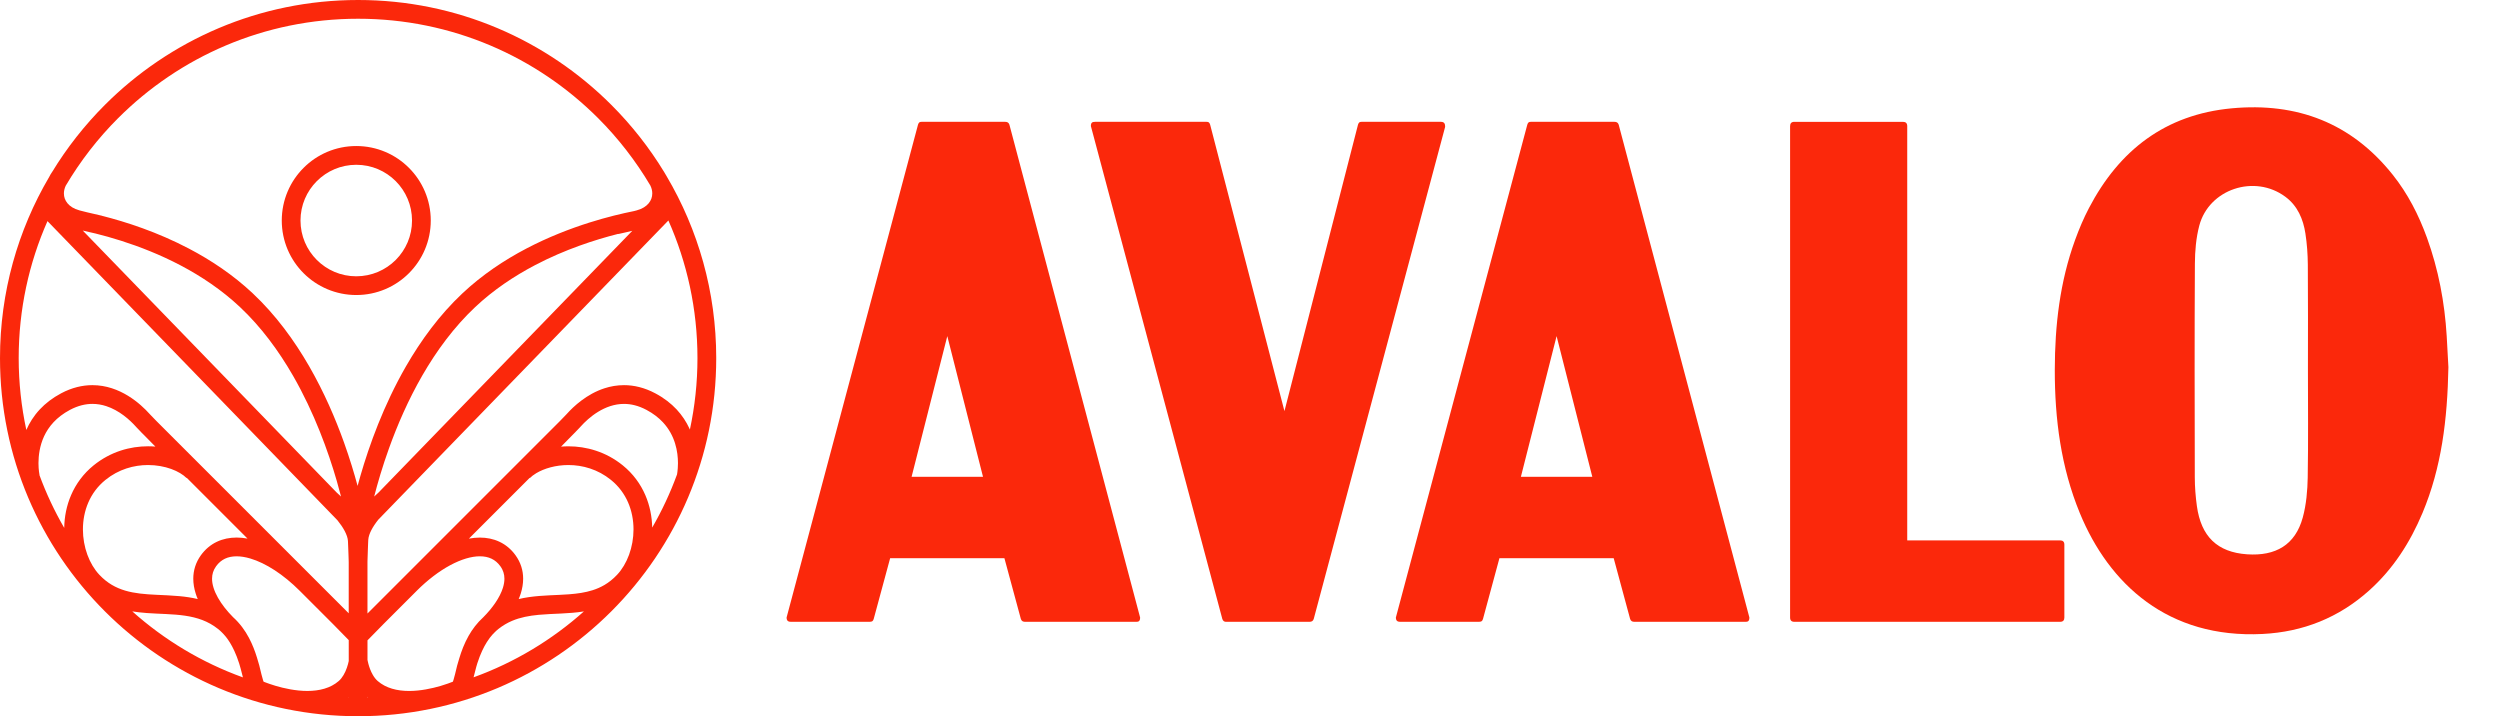 <svg width="185" height="53" viewBox="0 0 185 53" fill="none" xmlns="http://www.w3.org/2000/svg">
<g clip-path="url(#clip0_4_504)">
<path d="M49.332 13.044C49.278 12.939 49.218 12.837 49.151 12.737C48.047 10.923 46.731 9.253 45.239 7.761C40.445 2.967 33.816 0 26.5 0C19.184 0 12.555 2.967 7.762 7.762C6.27 9.255 4.954 10.925 3.85 12.739H3.848C3.769 12.853 3.7 12.972 3.639 13.095C1.327 17.028 0 21.61 0 26.5C0 33.816 2.967 40.446 7.762 45.239C12.555 50.033 19.184 53.001 26.5 53.001C33.816 53.001 40.446 50.034 45.239 45.239C50.033 40.446 53.001 33.817 53.001 26.5C53.001 21.59 51.662 16.989 49.332 13.044ZM28.015 36.444C27.964 36.488 27.846 36.593 27.689 36.744C27.945 35.749 28.302 34.518 28.788 33.17C29.397 31.475 30.206 29.598 31.256 27.777C32.307 25.956 33.6 24.193 35.169 22.719C36.524 21.445 38.053 20.429 39.587 19.624C41.809 18.457 44.041 17.737 45.749 17.306L45.752 17.319C45.752 17.319 46.008 17.263 46.349 17.184C46.485 17.152 46.636 17.117 46.79 17.081L28.014 36.445L28.015 36.444ZM6.122 17.06C6.132 17.062 6.142 17.065 6.151 17.067C6.324 17.108 6.495 17.149 6.648 17.184C6.819 17.224 6.968 17.258 7.075 17.281C7.649 17.424 8.284 17.599 8.96 17.815C10.322 18.248 11.85 18.842 13.372 19.643C14.895 20.445 16.41 21.456 17.755 22.719C19.331 24.199 20.628 25.97 21.681 27.799C23.261 30.542 24.291 33.41 24.921 35.588C25.04 35.999 25.145 36.387 25.236 36.743C25.076 36.589 24.958 36.485 24.91 36.443L6.122 17.06ZM8.742 8.742C13.289 4.197 19.563 1.387 26.5 1.387C33.438 1.387 39.712 4.197 44.259 8.742C45.747 10.232 47.048 11.907 48.127 13.729C48.225 13.93 48.268 14.129 48.268 14.314C48.267 14.581 48.182 14.824 48.004 15.042C47.825 15.258 47.543 15.454 47.113 15.569C47.053 15.585 46.987 15.602 46.921 15.619C46.052 15.793 44.906 16.062 43.611 16.471C42.181 16.924 40.567 17.545 38.944 18.396C37.321 19.247 35.687 20.33 34.221 21.707C32.52 23.306 31.149 25.187 30.043 27.107C28.387 29.985 27.325 32.95 26.673 35.203C26.598 35.465 26.527 35.717 26.462 35.958C26.211 35.024 25.881 33.929 25.456 32.742C24.826 30.983 23.986 29.026 22.881 27.107C21.776 25.187 20.405 23.306 18.703 21.707C17.238 20.33 15.603 19.247 13.98 18.396C11.64 17.168 9.323 16.419 7.54 15.968V15.964C7.54 15.964 7.525 15.96 7.498 15.954C7.471 15.948 7.43 15.939 7.381 15.928C7.362 15.924 7.343 15.919 7.324 15.914C7.015 15.838 6.725 15.772 6.454 15.713C6.256 15.665 6.056 15.615 5.883 15.569C5.454 15.454 5.172 15.258 4.993 15.042C4.814 14.824 4.73 14.58 4.729 14.314C4.729 14.135 4.771 13.943 4.861 13.748C5.942 11.918 7.247 10.236 8.741 8.742H8.742ZM3.517 16.366L24.972 38.502C25.17 38.748 25.36 39.016 25.499 39.278C25.573 39.419 25.634 39.555 25.676 39.682C25.718 39.809 25.741 39.925 25.747 40.024C25.747 40.04 25.751 40.082 25.753 40.134C25.761 40.321 25.775 40.67 25.786 40.989C25.791 41.149 25.796 41.301 25.8 41.424C25.802 41.485 25.803 41.539 25.804 41.582C25.804 41.624 25.805 41.657 25.805 41.666V45.384L25.617 45.196C24.816 44.388 24.021 43.6 23.156 42.735L11.583 31.163C11.525 31.103 11.469 31.045 11.417 30.992C11.329 30.902 11.254 30.823 11.193 30.76C11.163 30.729 11.137 30.702 11.116 30.68C11.096 30.659 11.08 30.642 11.073 30.634C10.723 30.245 10.187 29.726 9.476 29.289C9.121 29.072 8.721 28.875 8.279 28.732C7.838 28.589 7.354 28.501 6.837 28.501C6.107 28.501 5.32 28.681 4.524 29.105C3.881 29.446 3.358 29.855 2.943 30.299C2.493 30.782 2.173 31.302 1.949 31.817C1.58 30.103 1.384 28.325 1.383 26.5C1.383 22.892 2.144 19.464 3.513 16.365L3.517 16.366ZM42.598 31.958L42.595 31.956C42.669 31.88 42.736 31.811 42.794 31.751C42.832 31.711 42.867 31.674 42.896 31.644C42.926 31.612 42.951 31.586 42.972 31.561C43.256 31.244 43.706 30.811 44.261 30.473C44.538 30.304 44.84 30.157 45.16 30.053C45.481 29.95 45.818 29.889 46.175 29.889C46.679 29.889 47.225 30.007 47.838 30.331C48.352 30.605 48.746 30.917 49.055 31.248C49.517 31.744 49.792 32.285 49.956 32.815C50.121 33.344 50.169 33.86 50.169 34.273C50.169 34.545 50.147 34.773 50.128 34.926C50.119 35.003 50.108 35.062 50.102 35.099C50.102 35.101 50.102 35.102 50.102 35.104C49.601 36.476 48.984 37.793 48.263 39.041C48.247 38.232 48.088 37.411 47.753 36.636C47.4 35.819 46.85 35.055 46.085 34.437C45.461 33.931 44.785 33.577 44.1 33.352C43.415 33.125 42.722 33.027 42.06 33.027C41.877 33.027 41.697 33.036 41.519 33.05C41.601 32.966 41.687 32.88 41.773 32.793C41.993 32.57 42.216 32.343 42.412 32.143L42.595 31.959L42.598 31.958ZM2.921 35.144H2.924C2.922 35.132 2.847 34.782 2.847 34.271C2.847 33.72 2.935 32.989 3.263 32.282C3.428 31.927 3.653 31.578 3.961 31.247C4.269 30.916 4.664 30.605 5.178 30.33C5.791 30.007 6.337 29.889 6.841 29.888C7.198 29.888 7.536 29.948 7.856 30.052C8.336 30.207 8.777 30.462 9.151 30.741C9.526 31.021 9.832 31.324 10.045 31.561C10.068 31.586 10.092 31.613 10.121 31.644C10.193 31.72 10.297 31.828 10.422 31.955L10.419 31.957L10.6 32.138C10.611 32.148 10.62 32.159 10.632 32.169C10.899 32.442 11.215 32.763 11.497 33.047C11.319 33.033 11.14 33.025 10.956 33.025C10.294 33.025 9.601 33.123 8.916 33.349C8.231 33.576 7.555 33.93 6.931 34.434C6.166 35.053 5.616 35.816 5.263 36.634C4.924 37.417 4.765 38.247 4.753 39.065C4.033 37.822 3.415 36.511 2.915 35.145H2.921V35.144ZM24.639 46.178C25.024 46.566 25.411 46.961 25.807 47.369V48.911C25.807 48.911 25.807 48.913 25.807 48.914H25.804C25.804 48.914 25.804 48.919 25.805 48.925C25.779 49.048 25.736 49.224 25.669 49.413C25.608 49.592 25.524 49.782 25.422 49.954C25.32 50.127 25.199 50.281 25.067 50.395C24.757 50.663 24.404 50.844 24.009 50.961C23.616 51.079 23.184 51.13 22.742 51.13C21.896 51.131 21.025 50.941 20.377 50.747C20.053 50.65 19.784 50.553 19.598 50.481C19.564 50.468 19.533 50.456 19.506 50.445C19.494 50.416 19.482 50.381 19.469 50.342C19.436 50.24 19.4 50.108 19.361 49.955C19.356 49.933 19.35 49.907 19.343 49.885C19.243 49.431 19.132 49.022 19.014 48.656C18.872 48.196 18.686 47.697 18.423 47.201C18.138 46.664 17.757 46.13 17.243 45.666C16.805 45.224 16.405 44.724 16.126 44.228C15.985 43.978 15.874 43.73 15.802 43.494C15.728 43.257 15.691 43.033 15.692 42.826C15.692 42.659 15.715 42.504 15.762 42.352C15.81 42.201 15.883 42.052 15.992 41.901C16.186 41.635 16.399 41.464 16.644 41.345C16.89 41.229 17.174 41.167 17.508 41.167C17.815 41.167 18.159 41.22 18.53 41.331C19.087 41.497 19.701 41.79 20.323 42.195C20.946 42.601 21.577 43.116 22.179 43.718L24.64 46.179L24.639 46.178ZM17.507 39.779C17.001 39.779 16.502 39.875 16.046 40.093C15.59 40.309 15.185 40.648 14.868 41.086C14.675 41.353 14.531 41.64 14.438 41.933C14.345 42.227 14.303 42.528 14.303 42.824C14.303 43.194 14.368 43.557 14.476 43.903C14.52 44.048 14.574 44.19 14.633 44.33C14.178 44.221 13.725 44.156 13.28 44.115C12.693 44.06 12.119 44.042 11.567 44.015C10.739 43.976 9.964 43.913 9.267 43.706C8.918 43.602 8.588 43.465 8.271 43.277C7.954 43.088 7.648 42.848 7.35 42.531C6.985 42.143 6.678 41.632 6.466 41.053C6.254 40.474 6.135 39.827 6.136 39.176C6.136 38.496 6.264 37.812 6.535 37.185C6.807 36.557 7.219 35.987 7.804 35.513C8.293 35.117 8.816 34.844 9.351 34.667C9.885 34.491 10.43 34.412 10.955 34.412C11.576 34.412 12.168 34.523 12.666 34.702C12.915 34.792 13.14 34.898 13.332 35.014C13.524 35.129 13.684 35.253 13.805 35.373L13.819 35.358L18.316 39.855C18.044 39.806 17.774 39.779 17.506 39.778L17.507 39.779ZM10.805 45.361C11.817 45.436 12.795 45.428 13.69 45.561C14.138 45.627 14.564 45.727 14.969 45.881C15.375 46.036 15.76 46.246 16.134 46.543C16.187 46.584 16.237 46.627 16.287 46.671C16.328 46.711 16.366 46.747 16.409 46.788C16.494 46.872 16.596 46.977 16.718 47.127C16.898 47.353 17.119 47.682 17.345 48.174C17.465 48.434 17.585 48.74 17.7 49.1C17.774 49.34 17.837 49.577 17.893 49.801C17.922 49.913 17.949 50.022 17.976 50.127C14.93 49.028 12.159 47.357 9.789 45.242C10.13 45.299 10.471 45.334 10.806 45.359L10.805 45.361ZM25.807 51.58V51.604C25.797 51.604 25.788 51.604 25.778 51.602C25.788 51.595 25.797 51.587 25.807 51.58ZM27.193 51.567C27.208 51.579 27.223 51.591 27.238 51.602C27.223 51.602 27.208 51.604 27.193 51.605V51.568V51.567ZM35.247 49.337C35.271 49.252 35.296 49.167 35.323 49.082C35.551 48.375 35.8 47.877 36.02 47.526C36.181 47.269 36.326 47.089 36.446 46.956C36.507 46.89 36.56 46.836 36.61 46.788C36.65 46.748 36.688 46.713 36.727 46.674C36.777 46.629 36.829 46.585 36.883 46.543C37.209 46.285 37.543 46.092 37.891 45.944C38.5 45.686 39.158 45.563 39.864 45.497C40.394 45.447 40.947 45.43 41.515 45.402C42.067 45.374 42.636 45.338 43.209 45.245C40.844 47.355 38.081 49.023 35.044 50.122C35.105 49.874 35.169 49.611 35.247 49.337ZM39.197 35.359L39.212 35.374C39.332 35.254 39.491 35.13 39.684 35.015C39.973 34.842 40.335 34.689 40.74 34.582C41.146 34.475 41.595 34.412 42.061 34.413C42.586 34.413 43.132 34.491 43.665 34.668C44.2 34.844 44.723 35.118 45.212 35.514C45.797 35.989 46.209 36.559 46.481 37.186C46.752 37.812 46.88 38.497 46.88 39.177C46.88 39.828 46.762 40.475 46.55 41.054C46.338 41.633 46.031 42.145 45.666 42.532C45.363 42.855 45.052 43.098 44.73 43.288C44.447 43.454 44.155 43.58 43.848 43.677C43.311 43.848 42.728 43.931 42.107 43.978C41.175 44.051 40.165 44.038 39.125 44.189C38.879 44.225 38.631 44.271 38.383 44.331C38.441 44.191 38.496 44.05 38.541 43.906C38.648 43.558 38.713 43.196 38.713 42.826C38.713 42.53 38.672 42.23 38.578 41.935C38.485 41.641 38.341 41.355 38.148 41.088C37.831 40.648 37.426 40.31 36.97 40.095C36.515 39.877 36.015 39.781 35.509 39.781C35.241 39.781 34.971 39.808 34.699 39.858L39.196 35.361L39.197 35.359ZM30.839 43.717C31.642 42.914 32.497 42.266 33.312 41.827C33.72 41.608 34.117 41.441 34.488 41.33C34.859 41.219 35.205 41.166 35.51 41.166C35.844 41.166 36.129 41.228 36.374 41.344C36.619 41.462 36.833 41.634 37.026 41.9C37.136 42.051 37.208 42.201 37.256 42.352C37.304 42.504 37.327 42.659 37.327 42.826C37.327 43.033 37.29 43.257 37.217 43.494C37.107 43.848 36.913 44.229 36.66 44.601C36.408 44.974 36.099 45.339 35.769 45.672C35.306 46.092 34.95 46.569 34.676 47.053C34.36 47.614 34.148 48.182 33.991 48.701C33.877 49.056 33.771 49.449 33.675 49.886C33.634 50.045 33.598 50.185 33.564 50.295C33.546 50.355 33.528 50.406 33.513 50.445C33.326 50.52 33.009 50.639 32.61 50.757C31.966 50.947 31.109 51.132 30.276 51.131C29.835 51.131 29.402 51.08 29.009 50.962C28.614 50.844 28.261 50.664 27.951 50.396C27.815 50.278 27.69 50.119 27.587 49.938C27.43 49.669 27.322 49.359 27.26 49.122C27.24 49.047 27.225 48.981 27.213 48.925C27.213 48.922 27.214 48.916 27.214 48.915H27.211C27.205 48.886 27.199 48.859 27.196 48.837C27.196 48.833 27.195 48.831 27.194 48.827V47.386C27.596 46.971 27.988 46.572 28.378 46.179L30.839 43.718V43.717ZM51.053 31.792C51.039 31.76 51.025 31.729 51.011 31.697C50.791 31.222 50.484 30.744 50.071 30.299C49.656 29.856 49.134 29.446 48.489 29.105C47.694 28.681 46.905 28.5 46.177 28.501C45.66 28.501 45.176 28.589 44.734 28.732C44.071 28.947 43.503 29.281 43.036 29.63C42.569 29.978 42.201 30.343 41.939 30.636C41.932 30.644 41.913 30.665 41.887 30.691C41.797 30.786 41.63 30.959 41.432 31.161L29.858 42.735C28.991 43.601 28.198 44.389 27.396 45.197L27.193 45.4V41.665C27.193 41.656 27.193 41.643 27.193 41.632V41.589C27.193 41.581 27.193 41.541 27.195 41.491C27.199 41.312 27.211 40.963 27.223 40.641C27.229 40.48 27.235 40.324 27.24 40.199C27.242 40.136 27.245 40.082 27.247 40.038C27.249 39.995 27.252 39.96 27.252 39.948C27.258 39.841 27.282 39.72 27.326 39.588C27.402 39.358 27.538 39.101 27.703 38.852C27.794 38.714 27.894 38.581 27.996 38.453L49.46 16.316C50.842 19.428 51.611 22.871 51.612 26.497C51.612 28.313 51.418 30.084 51.052 31.79L51.053 31.792Z" fill="#FB280B"/>
<path d="M26.364 21.832C27.884 21.832 29.267 21.215 30.262 20.217C31.258 19.222 31.877 17.839 31.877 16.319C31.877 14.799 31.259 13.416 30.262 12.421C29.267 11.424 27.884 10.806 26.364 10.806C24.844 10.806 23.461 11.423 22.466 12.421C21.469 13.416 20.851 14.799 20.851 16.319C20.851 17.839 21.468 19.222 22.466 20.217C23.461 21.213 24.844 21.832 26.364 21.832ZM23.446 13.402C24.195 12.654 25.222 12.195 26.364 12.194C27.505 12.194 28.533 12.654 29.282 13.402C30.029 14.151 30.489 15.178 30.49 16.32C30.49 17.462 30.029 18.489 29.282 19.238C28.533 19.985 27.505 20.445 26.364 20.446C25.222 20.446 24.195 19.985 23.446 19.238C22.698 18.489 22.238 17.462 22.237 16.32C22.237 15.178 22.698 14.151 23.446 13.402Z" fill="#FB280B"/>
</g>
<path d="M74.382 9.015H68.197C68.039 9.015 67.986 9.067 67.933 9.226L58.207 45.697C58.207 46.014 58.419 46.014 58.577 46.014H64.338C64.55 46.014 64.602 45.962 64.654 45.802L65.87 41.309H74.327L75.543 45.802C75.595 45.961 75.701 46.014 75.859 46.014H84.052C84.21 46.014 84.369 46.014 84.369 45.697L74.696 9.226C74.644 9.068 74.538 9.015 74.379 9.015H74.382ZM67.457 35.285L70.1 24.872L72.743 35.285H67.457Z" fill="#FB280B"/>
<path d="M106.623 9.015H100.757C100.598 9.015 100.545 9.067 100.492 9.226L95.049 30.422L89.551 9.226C89.499 9.068 89.445 9.015 89.287 9.015H81.041C80.83 9.015 80.725 9.067 80.725 9.331L90.451 45.802C90.503 45.961 90.609 46.014 90.715 46.014H96.9C97.058 46.014 97.164 45.962 97.216 45.802L106.941 9.385C106.941 9.173 106.889 9.015 106.625 9.015H106.623Z" fill="#FB280B"/>
<path d="M119.469 9.015H113.284C113.126 9.015 113.072 9.067 113.02 9.226L103.294 45.697C103.294 46.014 103.506 46.014 103.664 46.014H109.425C109.636 46.014 109.689 45.962 109.741 45.802L110.957 41.309H119.414L120.629 45.802C120.682 45.961 120.788 46.014 120.946 46.014H129.139C129.297 46.014 129.455 46.014 129.455 45.697L119.783 9.226C119.73 9.068 119.624 9.015 119.466 9.015H119.469ZM112.545 35.285L115.188 24.872L117.831 35.285H112.545Z" fill="#FB280B"/>
<path d="M152.447 39.988H141.135V9.333C141.135 9.121 141.029 9.016 140.818 9.016H132.784C132.572 9.016 132.467 9.122 132.467 9.333V45.698C132.467 45.91 132.573 46.014 132.784 46.014H152.447C152.659 46.014 152.763 45.908 152.763 45.698V40.306C152.763 40.094 152.658 39.989 152.447 39.989V39.988Z" fill="#FB280B"/>
<path d="M181.057 24.882C180.908 22.386 180.448 19.949 179.596 17.595C178.986 15.916 178.181 14.335 177.062 12.932C174.002 9.091 169.974 7.565 165.145 8.016C160.231 8.476 156.821 11.115 154.581 15.399C154.184 16.157 153.849 16.953 153.557 17.757C152.43 20.856 152.06 24.083 152.055 27.359C152.05 30.999 152.507 34.563 153.904 37.961C156.073 43.238 160.445 47.262 167.424 46.914C170.424 46.765 173.073 45.709 175.32 43.694C177.096 42.101 178.348 40.144 179.264 37.96C180.673 34.599 181.109 31.061 181.182 27.164C181.151 26.597 181.108 25.739 181.057 24.883V24.882ZM170.772 35.316C170.753 36.315 170.666 37.34 170.404 38.298C169.849 40.329 168.392 41.161 166.29 41.019C164.065 40.868 162.881 39.685 162.57 37.454C162.473 36.752 162.417 36.038 162.415 35.33C162.402 30.058 162.392 24.786 162.422 19.514C162.427 18.574 162.508 17.606 162.746 16.701C163.459 13.99 166.838 12.874 169.11 14.556C170.024 15.232 170.438 16.212 170.602 17.29C170.718 18.048 170.773 18.822 170.779 19.589C170.801 22.165 170.787 24.742 170.787 27.319C170.787 29.984 170.818 32.651 170.771 35.316H170.772Z" fill="#FB280B"/>
<defs>
<clipPath id="clip0_4_504">
<rect width="53" height="53" fill="white"/>
</clipPath>
</defs>
</svg>
